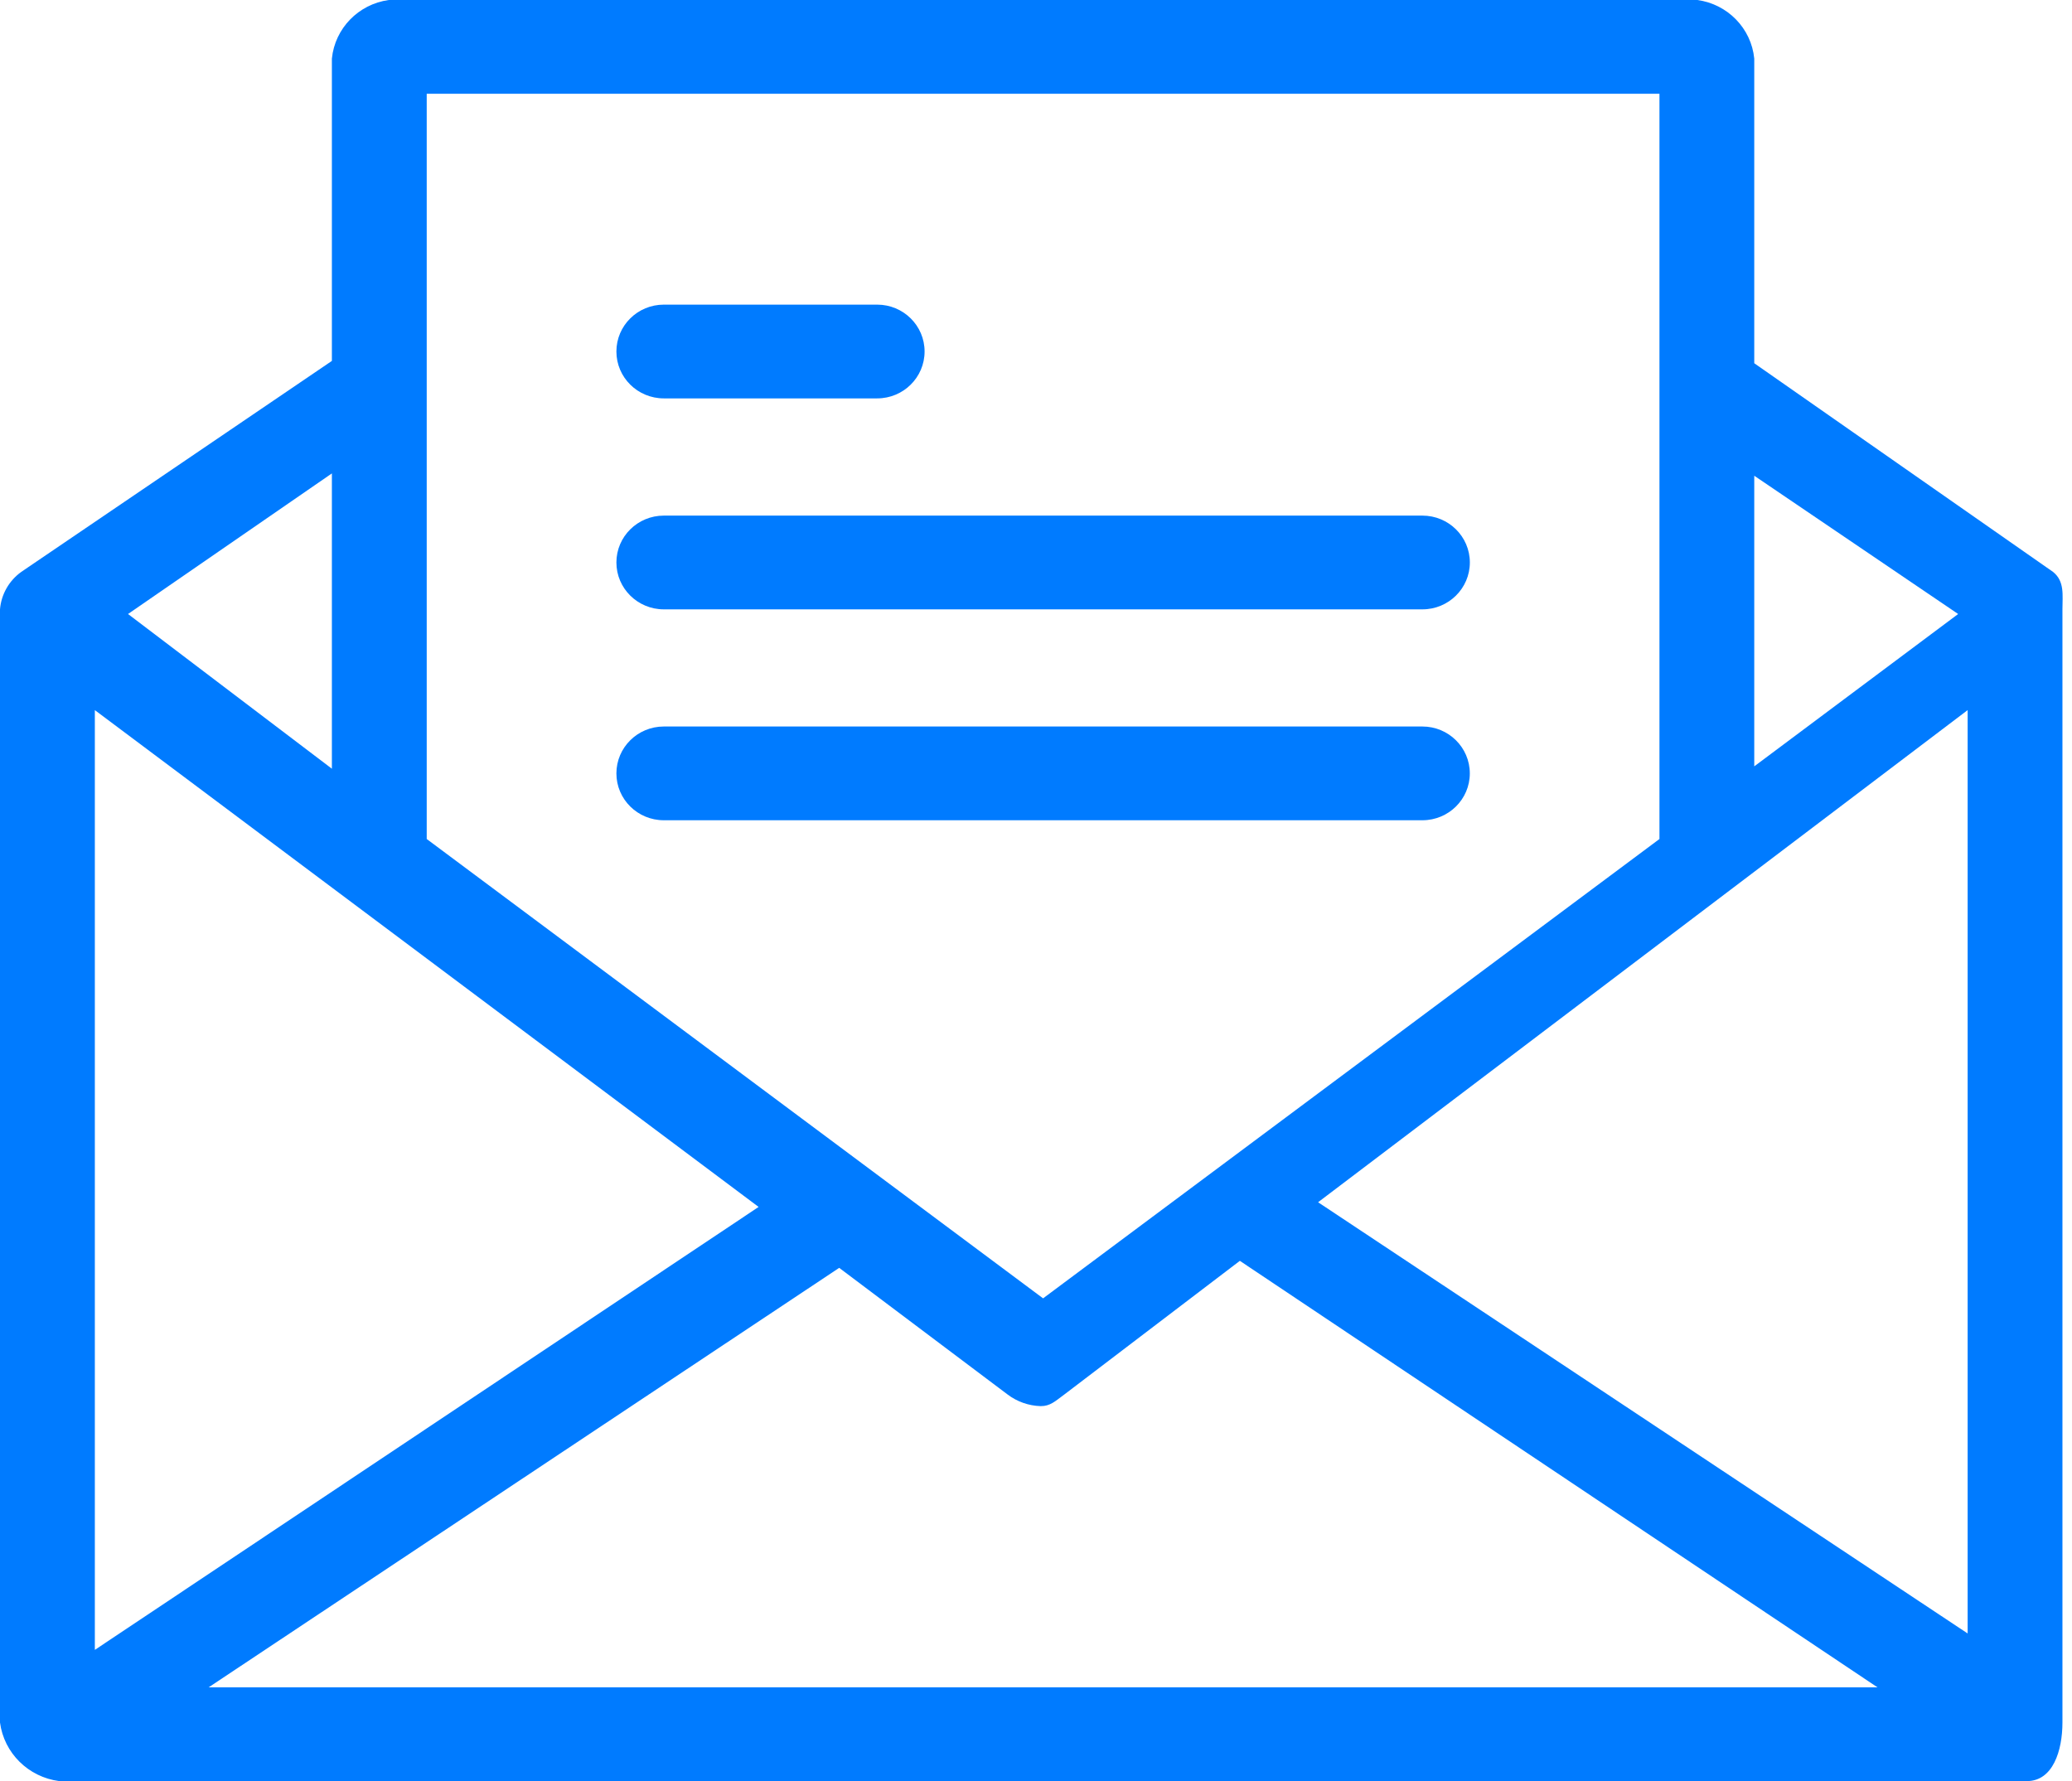 <svg width="57" height="49" viewBox="0 0 57 49" fill="none" xmlns="http://www.w3.org/2000/svg">
<path d="M56.476 15.732L48.259 9.993V1.612C48.177 0.782 47.53 0.115 46.694 0H10.695C9.86 0.115 9.213 0.782 9.13 1.612V9.929L0.587 15.732C0.249 15.974 0.034 16.351 0 16.763V47.388C0.111 48.229 0.78 48.89 1.63 49H55.759C56.476 49 56.737 48.162 56.737 47.388V16.763C56.737 16.376 56.802 15.989 56.476 15.732ZM48.259 13.088L53.868 16.892L48.259 21.083V13.088ZM11.739 2.579H45.651V23.082L28.695 35.719L11.739 23.082V2.579H11.739ZM9.13 13.024V21.148L3.522 16.892L9.13 13.024ZM2.609 19.536L20.869 33.204L2.609 45.39V19.536ZM5.739 46.421L23.086 34.88L27.716 38.362C27.979 38.562 28.298 38.675 28.63 38.684C28.89 38.684 29.021 38.555 29.282 38.362L34.108 34.687L51.65 46.421H5.739ZM54.129 44.938L36.26 33.075L54.129 19.536V44.938Z" fill="#007BFF"/>
<path d="M18.261 10.96H24.131C24.851 10.96 25.435 10.383 25.435 9.67C25.435 8.958 24.851 8.381 24.131 8.381H18.261C17.541 8.381 16.957 8.958 16.957 9.67C16.957 10.383 17.541 10.96 18.261 10.96Z" fill="#007BFF"/>
<path d="M18.261 16.764H39.13C39.851 16.764 40.435 16.186 40.435 15.474C40.435 14.762 39.851 14.185 39.13 14.185H18.261C17.541 14.185 16.957 14.762 16.957 15.474C16.957 16.186 17.541 16.764 18.261 16.764Z" fill="#007BFF"/>
<path d="M40.434 21.277C40.434 20.565 39.85 19.987 39.13 19.987H18.261C17.541 19.987 16.957 20.565 16.957 21.277C16.957 21.989 17.541 22.566 18.261 22.566H39.13C39.85 22.566 40.434 21.989 40.434 21.277Z" fill="#007BFF"/>
</svg>
